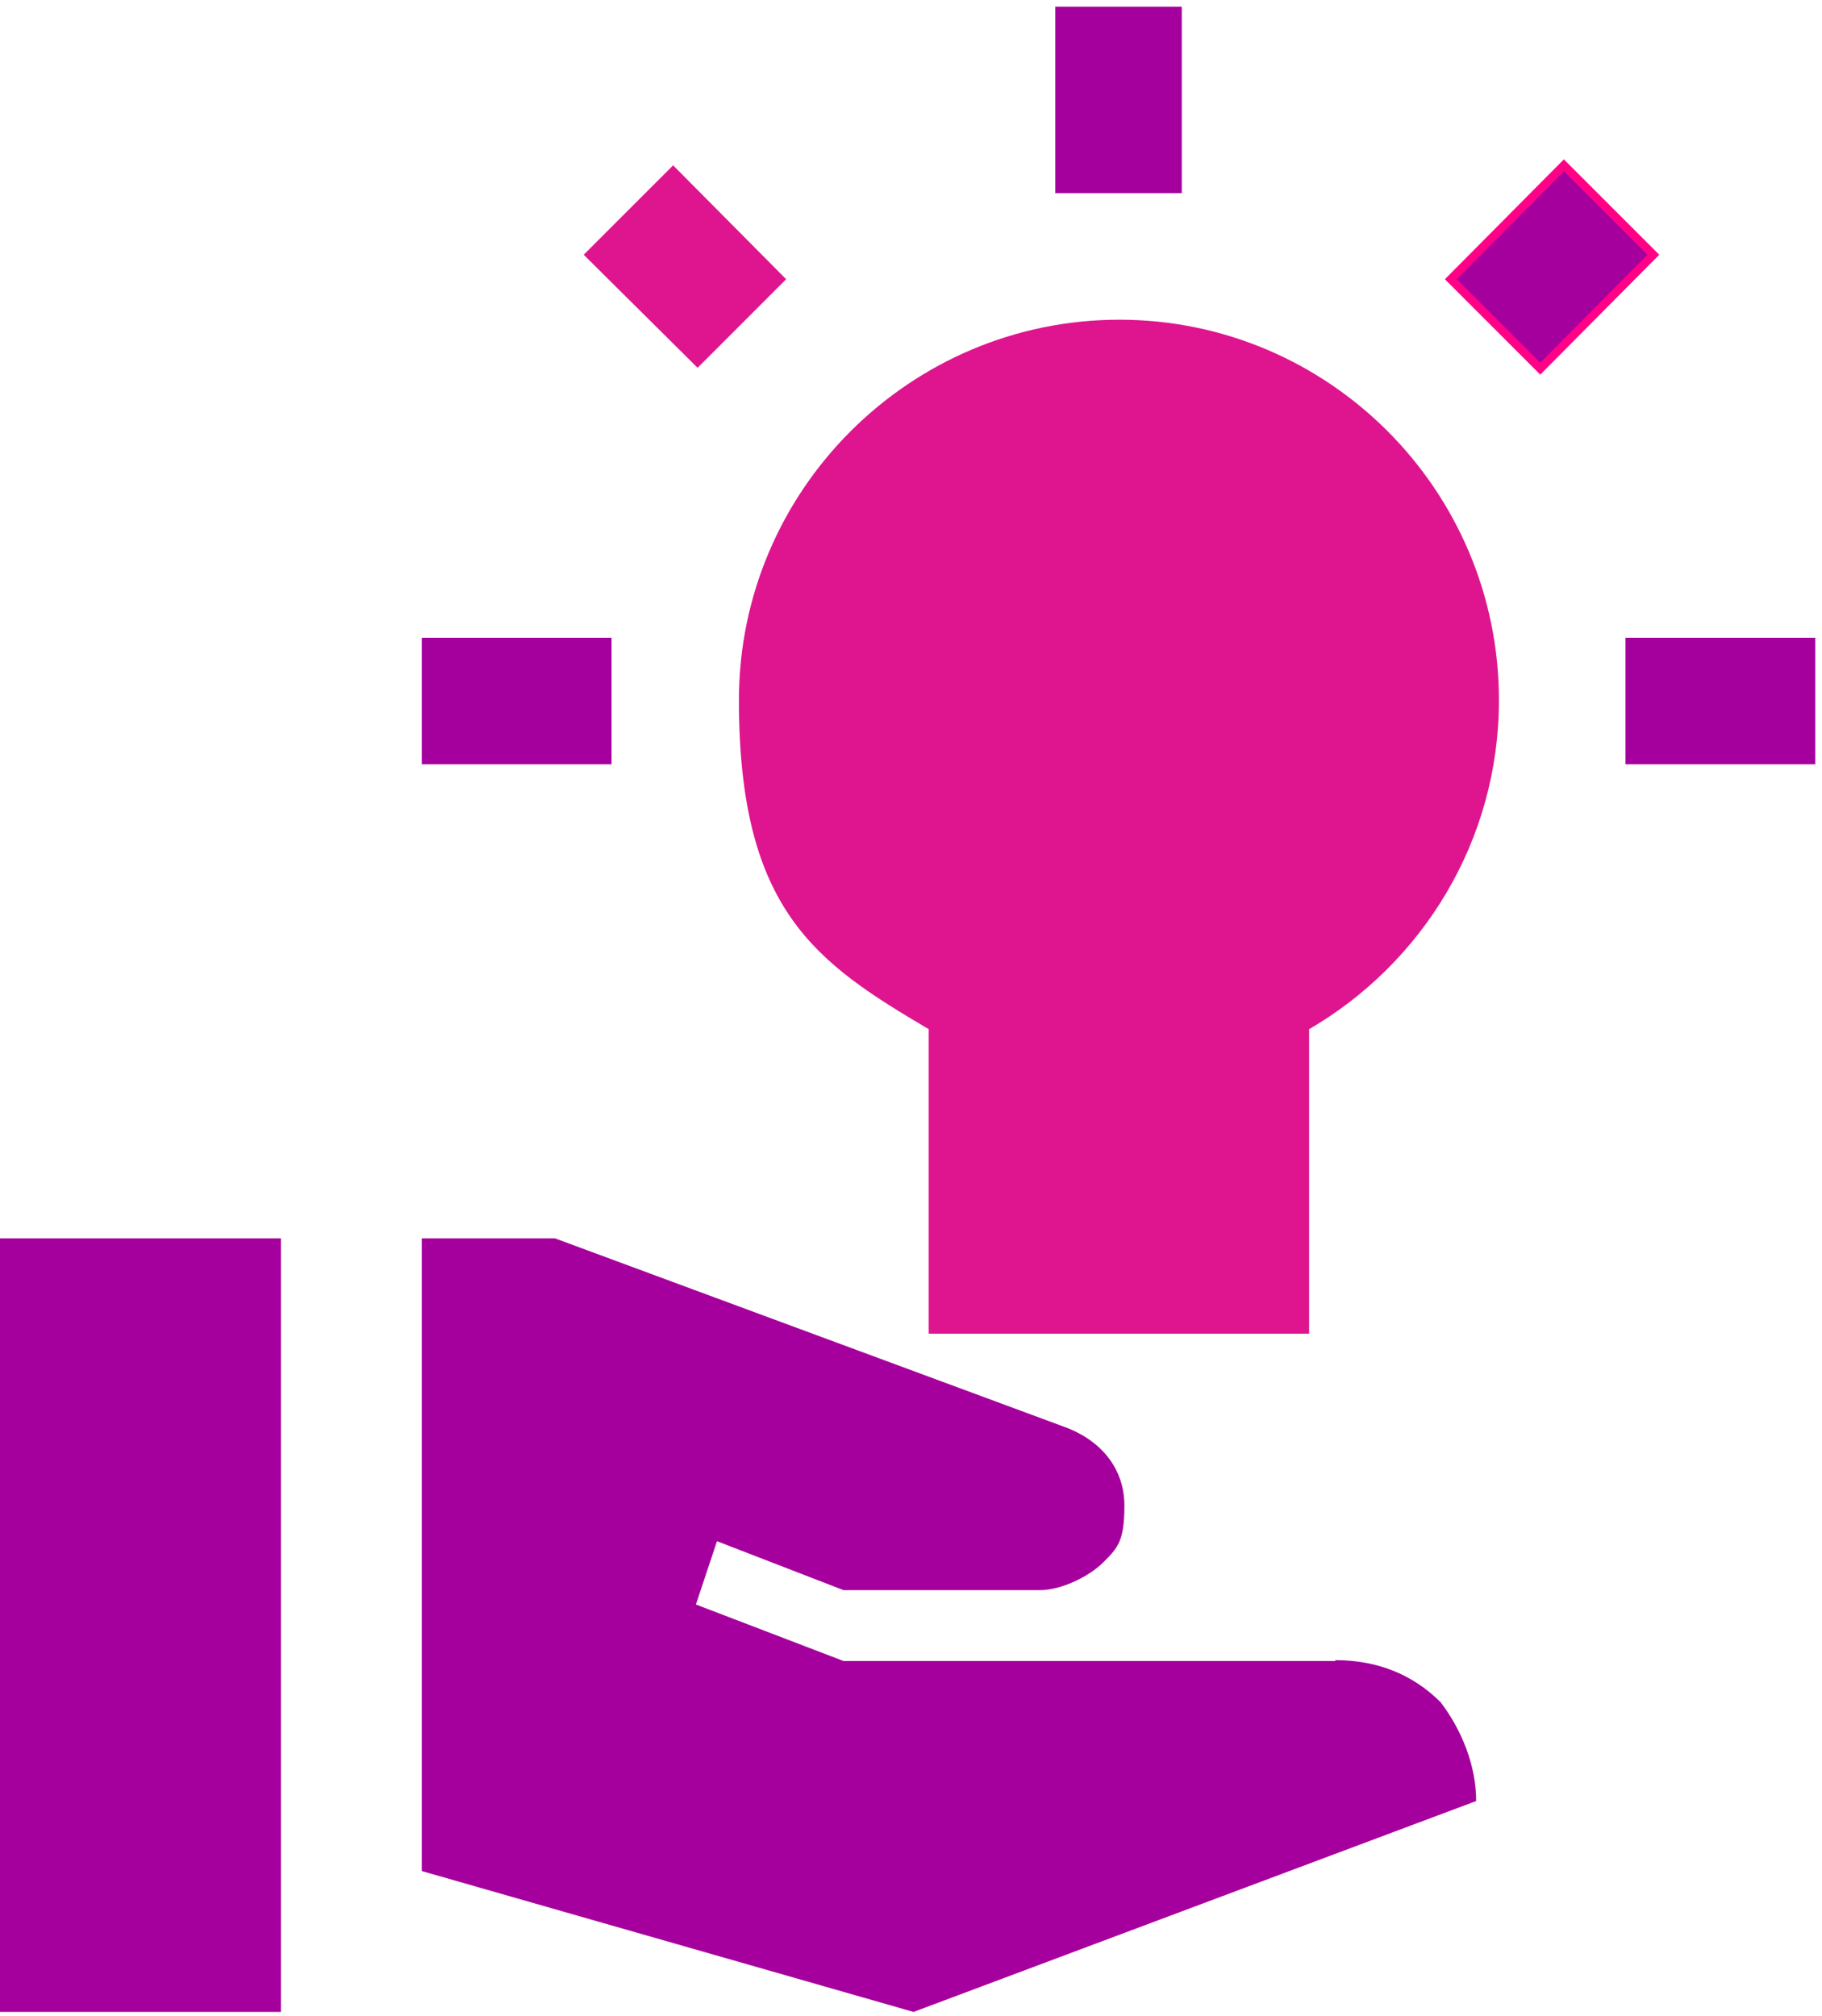 <?xml version="1.0" encoding="UTF-8"?> <svg xmlns="http://www.w3.org/2000/svg" width="216" height="239" viewBox="0 0 216 239" fill="none"><path d="M110.1 122V158.1H155.2V122C168.6 114.2 177.7 99.7 177.7 83C177.7 58.1 157.5 37.9 132.7 37.9C107.9 37.9 87.6 58.1 87.6 83C87.6 107.9 96.7 114.1 110.1 122Z" fill="#DE158E"></path><path d="M140.1 0.8H125.1V22.9H140.1V0.8Z" fill="#A5009E"></path><path d="M196 30.2L185.4 19.6L172 33.1L182.6 43.7L196 30.2Z" fill="#A5009E" stroke="#FF0087" stroke-miterlimit="10"></path><path d="M192.7 90.6H215.2V75.6H192.7V90.6Z" fill="#A5009E"></path><path d="M93.2 33.1L79.8 19.6L69.2 30.2L82.7 43.6L93.2 33.1Z" fill="#DE158E"></path><path d="M72.5 90.6V75.6H50V90.6H72.5Z" fill="#A5009E"></path><path d="M158.3 196.8C163.3 196.8 167.5 198.5 170.8 201.8C173.3 205.1 175 209.3 175 213.5L108.3 238.5L50 221.8V146.8H65.8L126.6 169.3C130.8 171 133.3 174.3 133.3 178.5C133.3 182.7 132.5 183.5 130.8 185.2C129.1 186.9 125.8 188.5 123.3 188.5H100L85 182.7L82.5 190.2L100 196.9H158.3V196.8Z" fill="#A5009E"></path><path d="M0 146.8H33.3V238.5H0V146.8Z" fill="#A5009E"></path></svg> 
